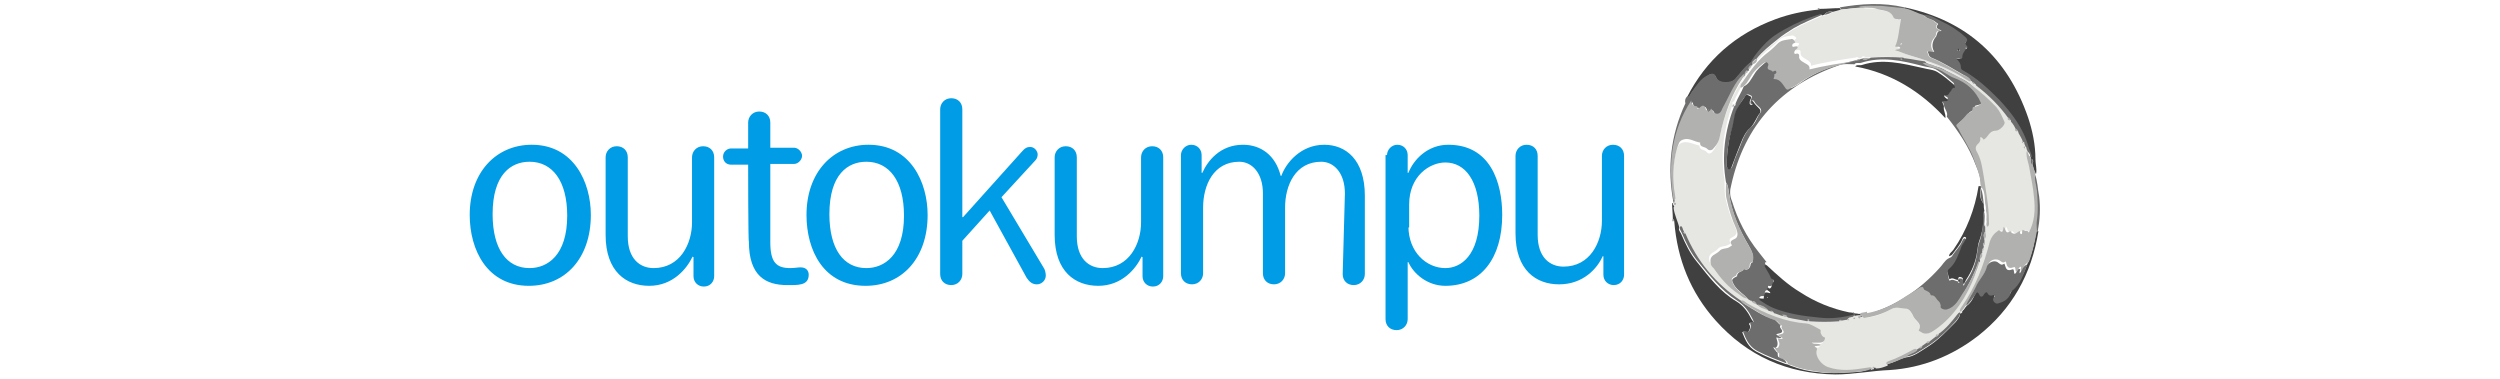 <svg xmlns="http://www.w3.org/2000/svg" xmlns:xlink="http://www.w3.org/1999/xlink" id="Layer_1" x="0px" y="0px" viewBox="0 0 338.5 51.3" style="enable-background:new 0 0 338.5 51.3;" xml:space="preserve"><style type="text/css">	.st0{fill:#009CE6;}	.st1{fill:#404041;}	.st2{fill:#6D6D6D;}	.st3{fill:#E6E6E3;}	.st4{fill:#B1B1AF;}</style><g>	<g>		<g>			<path id="path37" class="st0" d="M76.8,29.2c0-4.7-2-7.3-5.1-7.3c-2.5,0-5,1.7-5,7.1c0,4.7,1.9,7.3,5,7.3    C74.1,36.3,76.8,34.6,76.8,29.2 M63.6,29.1c0-5.8,3.6-9.5,8.4-9.5c5.7,0,8,5.1,8,9.5c0,5.9-3.5,9.6-8.4,9.6    C66,38.7,63.6,33.9,63.6,29.1"></path>			<path id="path39" class="st0" d="M93.8,34.7L93.8,34.7c-0.8,1.7-2.7,4-5.9,4c-3.1,0-5.9-1.9-5.9-6.9V21.3c0-0.8,0.6-1.5,1.5-1.5    s1.5,0.6,1.5,1.5V32c0,3.1,1.7,4.3,3.5,4.3c3.6,0,5.2-3.3,5.2-6.2v-8.8c0-0.8,0.6-1.5,1.5-1.5c0.9,0,1.5,0.6,1.5,1.5v16.1    c0,0.7-0.5,1.4-1.4,1.4c-0.8,0-1.4-0.6-1.4-1.4v-2.6H93.8z"></path>			<path id="path41" class="st0" d="M101.3,22.3H99c-0.7,0-1.1-0.5-1.1-1.1c0-0.6,0.5-1.1,1.1-1.1h2.3v-3.5c0-0.8,0.6-1.5,1.5-1.5    s1.5,0.6,1.5,1.5V20h3.2c0.6,0,1.1,0.6,1.1,1.1s-0.5,1.1-1.1,1.1h-3.2v10.6c0,2.7,0.8,3.5,2.7,3.5c0.6,0,1-0.1,1.4-0.1    c0.8,0,1.1,0.5,1.1,1c0,1.5-1.5,1.4-2.9,1.4c-2.9,0-5.2-1.2-5.2-5.9C101.3,32.8,101.3,22.3,101.3,22.3z"></path>			<path id="path43" class="st0" d="M122.4,29.2c0-4.7-2-7.3-5.1-7.3c-2.5,0-5,1.7-5,7.1c0,4.7,1.9,7.3,5,7.3    C119.7,36.3,122.4,34.6,122.4,29.2 M109.2,29.1c0-5.8,3.6-9.5,8.4-9.5c5.7,0,8,5.1,8,9.5c0,5.9-3.5,9.6-8.4,9.6    C111.5,38.7,109.2,33.9,109.2,29.1"></path>			<path id="path45" class="st0" d="M134,28.5l-3.7,4.1v4.5c0,0.8-0.6,1.5-1.5,1.5c-0.9,0-1.5-0.6-1.5-1.5V14.8    c0-0.8,0.6-1.5,1.5-1.5c0.9,0,1.5,0.6,1.5,1.5v14.6h0.1l7.9-8.8c0.5-0.6,0.8-0.7,1.2-0.7c0.6,0,1,0.6,1,1c0,0.3-0.1,0.6-0.3,0.8    l-4.6,5l5.8,9.7c0.1,0.2,0.2,0.6,0.2,0.9c0,0.7-0.6,1.2-1.2,1.2c-0.6,0-1-0.3-1.4-0.9L134,28.5z"></path>			<path id="path47" class="st0" d="M154.6,34.7L154.6,34.7c-0.8,1.7-2.7,4-5.9,4c-3.1,0-5.9-1.9-5.9-6.9V21.3    c0-0.8,0.6-1.5,1.5-1.5c0.9,0,1.5,0.6,1.5,1.5V32c0,3.1,1.7,4.3,3.5,4.3c3.6,0,5.2-3.3,5.2-6.2v-8.8c0-0.8,0.6-1.5,1.5-1.5    c0.9,0,1.5,0.6,1.5,1.5v16.1c0,0.7-0.5,1.4-1.4,1.4c-0.8,0-1.4-0.6-1.4-1.4v-2.6H154.6z"></path>			<path id="path49" class="st0" d="M182.1,26.2c0-2.8-1.5-4.3-3.2-4.3c-3.5,0-4.9,3.2-4.9,6.2v8.9c0,0.8-0.6,1.5-1.5,1.5    s-1.5-0.6-1.5-1.5V26.2c0-2.8-1.5-4.3-3.2-4.3c-3.5,0-4.9,3.2-4.9,6.2v8.9c0,0.8-0.6,1.5-1.5,1.5c-0.9,0-1.5-0.6-1.5-1.5V21    c0-0.7,0.6-1.4,1.4-1.4s1.4,0.6,1.4,1.4v2.4h0.1c0.7-1.6,2.4-3.8,5.5-3.8c2.4,0,4.4,1.4,5.1,4.2h0.1c0.6-1.7,2.6-4.2,5.8-4.2    c2.9,0,5.5,2,5.5,6.9v10.6c0,0.8-0.6,1.5-1.5,1.5c-0.9,0-1.5-0.6-1.5-1.5L182.1,26.2L182.1,26.2z"></path>			<path id="path51" class="st0" d="M190.7,30.6c0,3.6,2.5,5.7,5,5.7c2.1,0,4.6-1.7,4.6-7.1c0-4.7-1.9-7.2-4.6-7.2    c-2.1,0-4.9,1.8-4.9,5.7v3.1H190.7z M187.8,21c0-0.7,0.6-1.4,1.4-1.4s1.4,0.6,1.4,1.4v2.4h0.1c0.7-1.8,2.6-3.8,5.4-3.8    c5.7,0,7.3,5.1,7.3,9.5c0,5.9-2.9,9.6-7.7,9.6c-2.4,0-4.3-1.6-5-3.2h-0.1v7.7c0,0.8-0.6,1.5-1.5,1.5c-0.9,0-1.5-0.6-1.5-1.5V21    H187.8z"></path>			<path id="path53" class="st0" d="M217,34.7L217,34.7c-0.7,1.6-2.6,3.8-5.9,3.8c-3.1,0-5.9-1.9-5.9-6.9V21.1    c0-0.8,0.6-1.5,1.5-1.5s1.5,0.6,1.5,1.5v10.7c0,3.1,1.7,4.3,3.5,4.3c3.6,0,5.2-3.3,5.2-6.2v-8.8c0-0.8,0.6-1.5,1.5-1.5    c0.9,0,1.5,0.6,1.5,1.5v16.1c0,0.7-0.5,1.4-1.4,1.4c-0.8,0-1.4-0.6-1.4-1.4v-2.5H217z"></path>		</g>	</g>	<g>		<path class="st1" d="M226.5,29.6c0-0.7-0.1-1.4-0.1-2.1c0.1,0,0.2,0,0.2,0c0,0,0,0,0,0c0,0.2-0.1,0.3,0.1,0.4   c0.1,1,0.5,1.9,0.8,2.8c-0.4,0.3,0,0.7,0.1,0.9c0.6,1.4,1.2,2.7,2.2,3.9c1.6,2,3.1,4,5.3,5.3c1,0.6,1.6,1.5,2.1,2.5   c0,0,0.5,0.5-0.2,0.4c-0.2,0-0.2,0.3-0.1,0.3c0.2,0.4-0.1,0.7-0.2,1l0,0c-0.3,0.1-0.5-0.3-0.8,0c0.4,1,0.8,2,1.9,2.6   c1.3,0.7,2.6,1.2,4,1.7c0.2,0,0.4,0.1,0.6,0.2c1.3,0.5,2.6,0.8,3.9,0.9c1.4,0.2,2.9,0.1,4.3,0c0.9,0,1.8-0.1,2.6-0.5   c0.1,0,0.2,0,0.3-0.1c0.1,0,0.2,0,0.3-0.1c0.5-0.1,1.1-0.2,1.6-0.4c0.9-0.1,1.7-0.7,2.6-0.9c1.2-0.1,2.1-0.9,3.1-1.5   c1.4-0.9,2.5-2.1,3.7-3.3c0.3-0.4,0.6-0.7,0.6-1.2c0-0.1,0-0.1,0.1-0.2c0.4-0.1,0.5-0.5,0.8-0.8c0.6-0.4,0.9-1.1,1.2-1.7   c0.1-0.2,0.2-0.7,0.6-0.1c0.1,0.3,0.4,0.3,0.6,0c0.1-0.2,0.4-0.5,0.5-0.2c0.3,0.5,0.6,0.4,1,0.2c0,0.3-0.1,0.4-0.2,0.5   c-0.1,0.3,0.3,0.8,0.6,0.7c0.7-0.2,1.4-0.5,1.7-1.3c0.1-0.1,0.1-0.3,0.2-0.4c1.1-1,1.6-2.3,2.1-3.6c0.6-1.4,0.9-2.8,1.1-4.2   c0.1,0,0.2,0,0.3,0c-0.9,5.8-3.6,10.6-8.2,14.2c-3.5,2.7-7.5,4.3-11.9,4.6c-2.5,0.1-4.9,0.6-7.4,0.6c-6.5-0.1-11.9-2.5-16.2-7.3   c-3.4-3.8-5.2-8.3-5.6-13.4C226.7,29.8,226.6,29.7,226.5,29.6z"></path>		<path class="st1" d="M257.9,1c8.4,1.8,13.9,6.8,16.7,14.9c0.6,1.8,1,3.7,1,5.7c0,0.6,0.2,1.2,0.1,1.9c0,0-0.1,0-0.1,0   c-0.2-0.4-0.3-0.8-0.4-1.2c0-0.3,0.3-0.6-0.2-0.8c0-0.1,0-0.2-0.1-0.2c0.1-0.5-0.3-0.8-0.4-1.3c-0.7-2.6-2.3-4.7-4.1-6.6   c-1.4-1.5-2.9-2.8-4.7-3.8c-0.2-0.1-0.4-0.2-0.4-0.5c0-0.5-0.2-0.9-0.7-1.2c0.4-0.1,0.9,0.3,0.9-0.2c0-0.5,0.3-0.8,0.5-1.1l0,0   c0.1,0,0.5,0.1,0.2-0.3c-0.1-0.2-0.2-0.3-0.1-0.5c0.2-0.2,0.1-0.4-0.1-0.7c-0.9-0.9-2-1.5-3.2-2.1c-0.8-0.4-1.5-0.9-2.4-0.9   c-0.9-0.2-1.7-0.8-2.7-0.9C257.9,1.2,257.9,1.1,257.9,1z"></path>		<path class="st1" d="M246.4,1.2c0.9,0,1.8-0.1,2.7-0.1c0.1,0.1,0.1,0.2,0.2,0.3c-0.4,0.1-0.8,0.2-1.2,0.2c-0.4-0.1-0.8,0-1.1,0.4   c-0.1,0-0.2,0.1-0.3,0.1c0,0-0.1-0.1-0.1-0.1c-1.7,0.5-3.4,1.2-4.9,2.1c-0.8,0.5-1.7,1-2.4,1.7c-0.8,0.8-1.5,1.6-2.1,2.6   c-0.9,0.6-1.5,1.5-2.2,2.3c-0.6,0.7-2.3,0.7-2.6-0.1c-0.3-0.8-0.8-0.6-1.2-0.3c-0.9,0.5-1.5,1.4-2.1,2.2c-0.2,0.3-0.3,0.7-0.7,0.7   c2.6-5.1,6.6-8.6,12-10.6c1.9-0.7,3.8-1.1,5.8-1.3C246.2,1.3,246.3,1.3,246.4,1.2z"></path>		<path class="st2" d="M228.4,13.1c0.4,0,0.5-0.4,0.7-0.7c0.6-0.8,1.1-1.7,2.1-2.2c0.4-0.2,0.9-0.5,1.2,0.3c0.3,0.8,2.1,0.8,2.6,0.1   c0.7-0.8,1.3-1.7,2.2-2.3c0,0,0,0,0.1,0.1c0,0.1,0,0.2,0,0.3c0,0.1-0.1,0.1-0.1,0.2c-0.3,0.1-0.4,0.3-0.4,0.6c0,0,0,0.1-0.1,0.1   c-0.2,0.1-0.4,0.2-0.4,0.5c0,0,0,0.1,0,0.1c-0.3,0.1-0.4,0.3-0.5,0.5c-1,1.3-1.6,2.8-2.4,4.2c-0.2,0.3-0.3,0.7-0.7,0.7   c-0.5,0-0.6-0.4-0.8-0.7c-0.3,0.5-0.3,0.5-0.5,0.3c0,0,0.2-0.1,0-0.2c0,0.1,0,0.1,0,0.2c-0.1,0-0.2,0-0.2-0.1   c-0.2-0.7-0.4-0.9-1-0.2c-0.2,0.2-0.2-0.2-0.2-0.3c0,0,0,0,0-0.1c0,0,0,0,0,0.1c-0.6,0-0.8-0.4-0.8-0.8c-2.7,4.1-3.2,8.7-2.4,13.5   c0,0.1,0,0.2,0,0.2c-0.1,0-0.2,0-0.2,0c-0.9-4.7-0.4-9.2,1.6-13.5C228.1,13.6,228.2,13.3,228.4,13.1z"></path>		<path class="st2" d="M249.3,1.3c-0.1-0.1-0.1-0.2-0.2-0.3c2.9-0.5,5.8-0.7,8.8,0c0,0.1,0,0.2,0,0.3C256.9,1.2,256,1,255,1   c-1-0.1-2.1-0.2-3.1,0.1C251,1.1,250.2,1.2,249.3,1.3z"></path>		<path class="st2" d="M275.5,23.5C275.6,23.5,275.6,23.5,275.5,23.5c0.4,1,0.4,2.1,0.6,3.1c0.2,1.6,0.1,3.2-0.2,4.8   c-0.1,0-0.2,0-0.3,0c0-0.5-0.1-1,0-1.5c0.2-1.3,0.1-2.7,0-4C275.7,25.1,275.3,24.3,275.5,23.5z"></path>		<path class="st2" d="M226.5,29.6c0.1,0.1,0.2,0.3,0,0.4C226.4,29.8,226.5,29.7,226.5,29.6z"></path>		<path class="st2" d="M246.4,1.2c-0.1,0.1-0.2,0.2-0.3,0C246.2,1.1,246.3,1.1,246.4,1.2z"></path>		<path class="st3" d="M249.3,1.3c0.9-0.1,1.8-0.2,2.7-0.3c0.8,0.3,1.6,0,2.4,0.3c0.8,0.3,1.9,0.1,2.3,1.2c0.1,0.2,0.3,0.2,0.5,0.2   c0.2,0,0.4-0.1,0.5,0c-0.3,1.3-0.3,2.6-0.8,3.7c0.2,0.2,0.5-0.1,0.7,0.2c-0.2,0.2-0.5,0-0.7,0.3c0.7,0.2,1.3,0.5,2,0.7   c2.7,0.8,5.3,1.7,7.7,3.3c0.2,0.1,0.3,0.3,0.6,0.2c0,0,0.1,0,0.1,0.1c0,0.3,0.2,0.3,0.4,0.3c1.7,1.3,3.2,2.8,4.4,4.5   c0,0.2,0,0.4,0.3,0.4c0.3,0.3,0.5,0.7,0.7,1.1c0,0.2,0,0.4,0.3,0.4c0.2,0.4,0.5,0.8,0.6,1.2c-0.1,0.2,0,0.3,0.2,0.3   c0.1,0.1,0.1,0.3,0.2,0.4c-0.3,0.2-0.1,0.2,0.1,0.3c0.1,0.1,0.1,0.3,0.2,0.4c-0.2,0.8,0.3,1.6,0.4,2.4c0.1,1.3,0.5,2.6,0.6,3.8   c0.1,1.6,0.1,3.3-0.7,4.8c-0.1-0.4-0.6-0.1-0.8-0.4c-0.1,0.2,0.1,0.5-0.2,0.6c-0.3,0-0.1-0.5-0.3-0.4c-0.4,0.3-0.8,0.5-1.2,0   c-0.7,0.5-0.6-0.4-0.9-0.6c-0.1,0.3-0.1,0.9-0.6,0.5c0,0-0.1,0-0.1,0c-0.6,0.4-1,0.9-1.2,1.6c-0.7,3.1-1.9,6-3.7,8.6   c-0.2,0.2-0.4,0.4-0.3,0.8c0,0.1,0,0.1-0.1,0.2c-0.2,0-0.3,0.2-0.4,0.3c-0.8,0.9-1.6,1.9-2.5,2.6c-0.2,0-0.3,0.1-0.3,0.3   c-0.3,0.2-0.6,0.5-0.9,0.7c-0.2,0-0.4,0-0.4,0.3c-0.2,0.1-0.4,0.3-0.6,0.4c-0.2,0-0.4,0-0.4,0.3c-0.1,0.1-0.2,0.1-0.3,0.2   c-0.2-0.3-0.4-0.1-0.5,0c-1.1,0.6-2.2,1.2-3.4,1.6c-0.2,0.1-0.4,0.1-0.3,0.4c-0.5,0.2-1,0.4-1.6,0.4c-0.2-0.3-0.2-0.1-0.3,0.1   c-0.1,0-0.2,0-0.3,0.1c-0.2-0.3-0.5-0.2-0.8-0.1c-1.7,0.2-3.5,0.4-5.2-0.1c-0.9-0.3-1.8-1.5-1.5-2.3c0.2-0.4-0.2-0.3-0.3-0.5   c0.3-0.1,0.6,0.1,0.8-0.2c-0.4-0.3-0.8,0-1.2-0.3c0.4,0,0.7,0,1,0c0.5,0,0.7-0.2,0.8-0.7c0,0,0,0,0-0.1c0,0,0,0,0,0.1   c-0.4-0.1-0.5-0.4-0.6-0.7c0-0.1,0-0.3-0.1-0.4c-0.6-0.2-1.1-0.7-1.8-0.8c-2.9-0.2-5.5-1.3-8-2.7c-0.3-0.2-0.5-0.5-0.9-0.4   c-3.4-2.3-5.9-5.3-7.6-9c0.1-0.2,0-0.3-0.2-0.3c-0.2-0.2-0.1-0.5-0.4-0.7c-0.2-0.9-0.7-1.8-0.8-2.8c0.2-0.2,0.2-0.3-0.1-0.4   c0,0,0,0,0,0c0-0.1,0-0.2,0-0.2c0.4-0.2,0.2-0.5,0.2-0.7c-0.4-2.2-0.3-4.3,0.3-6.4c0.1-0.4,0.2-0.9,0.8-1.1   c0.9-0.2,1.6,0.3,2.3,0.4c0,0.7,0.7,0.5,1,0.9c0.2,0.3,0.6,0.2,0.8-0.1c0.4-0.5,0.7-1.1,0.9-1.8c0.6-2.8,1.5-5.4,3.1-7.8   c0.1-0.2,0.2-0.3,0.2-0.5c0,0,0-0.1,0-0.1c0.3,0,0.4-0.2,0.4-0.5c0,0,0-0.1,0.1-0.1c0.3,0,0.4-0.3,0.4-0.6c0-0.1,0.1-0.1,0.1-0.2   c0.4-0.1,0.6-0.3,0.6-0.7c0.8-1,1.8-1.8,2.8-2.6c0.7-0.6,1.5-1.1,2.3-1.6c1.2-0.7,2.5-1.2,3.8-1.8c0.1,0,0.2-0.1,0.3-0.1   c0.4,0,0.8-0.1,1.1-0.4C248.5,1.5,248.9,1.4,249.3,1.3z M251.9,42.9c0.1,0,0.2,0,0.3-0.1c0.1,0.3,0.3,0.2,0.5,0.2   c1.3-0.1,2.4-0.6,3.5-1.2c0.7-0.3,1.3,0,1.9,0c0.4,0,0.8,0.7,1,1.1c0.2,0.6,1.2,0.9,0.7,1.8c-0.1,0.1,0.2,0.1,0.2,0.2   c0.8,0.5,1.5,0.1,2.1-0.3c2.5-1.9,4.2-4.4,5.3-7.3c0.3-0.6,0.6-1.2,0.6-2c0-0.1,0-0.2,0.1-0.2c0.2-0.3,0.4-0.5,0.2-0.9   c0-0.1,0-0.2,0.1-0.3c0.1-0.1,0.2-0.2,0.1-0.4c0-0.1,0-0.3,0.1-0.4c0.2-0.1,0.2-0.3,0.1-0.4c0-0.1,0-0.3,0-0.4   c0.3-0.3,0.2-0.7,0.1-1.1c0-0.2,0-0.4,0-0.7c0.2-0.2,0.2-0.4,0.2-0.7c0-2.1-0.3-4.1-0.7-6.1c-0.2-1-0.3-2.1-0.8-3.1   c-0.2-0.5-0.4-1,0.1-1.4c0.2-0.2,0.3-0.5,0.2-0.8c0.3,0,0.4,0.3,0.5,0.3c0.7-0.3,0.7-1.2,1.6-1.2c0.5,0,1.3-0.8,1.2-1.2   c-0.3-0.7-0.5-1.4-1.1-2c-2-2.2-4.4-4-7.2-5.1c-0.9-0.4-1.8-0.9-2.8-0.9c-0.9-0.1-1.7-0.3-2.6-0.4c-0.1-0.2-0.2-0.3-0.3-0.1   c-1.5-0.2-2.9-0.1-4.4,0c-0.3-0.2-0.5-0.3-0.7,0.1c-0.1,0-0.2,0-0.3,0c-0.1-0.2-0.3-0.2-0.5-0.1c-2,0.3-4.1,0.6-6,1.1   c0.1-0.5-0.4-0.7-0.7-0.9c-0.3-0.2-0.6-0.3-0.7-0.7c0-0.2,0.1-0.7-0.5-0.5c-0.2,0.1-0.1-0.2-0.1-0.4c0.1-0.2,0.4-0.2,0.4-0.5   c-0.1-0.1-0.3-0.1-0.4-0.1c-0.1,0-0.2,0.1-0.3,0c-0.1-0.1,0-0.3,0.1-0.4c0.1-0.1,0.3-0.2,0.2-0.3c-0.1-0.1-0.3-0.3-0.5-0.3   c-0.6,0.1-1.2,0.1-1.7,0.5c-0.4,0.4-0.8,0.8-1.3,1.2c-1.6,1.2-2.7,2.7-3.7,4.3c-0.1,0.2-0.3,0.4-0.1,0.6c-0.3,0.8-0.8,1.5-1.1,2.3   c-0.2,0.1-0.3,0.2-0.2,0.4c-1.2,3.3-1.7,6.7-1.1,10.3c0,0.8,0,1.6,0.1,2.3c0.3,1.4,0.7,2.7,1.3,4c0.2,0.4,0.4,0.8,0,1.2   c-0.3,0.3-1,0.3-0.6,1c0.1,0.1-0.2,0.2-0.4,0.3c-0.4,0.2-1,0.1-1.3,0.5c-0.4,0.5-1.3,0.5-1.2,1.5c0.1,0.4,0.3,0.6,0.4,0.8   c0.9,1.4,2,2.6,3.4,3.5c0.4,0.2,0.7,0.6,1.2,0.6c0.1,0.1,0.2,0.1,0.3,0.2c0.1,0,0.1,0.1,0.2,0.1c0,0,0.1,0,0.1,0.1   c0.1,0.3,0.3,0.3,0.6,0.4c0,0,0.1,0,0.1,0c0.4,0.5,0.9,0.7,1.5,0.8c0.1,0,0.2,0.1,0.4,0.1c0.1,0.2,0.2,0.2,0.3,0.2   c0.4,0.1,0.8,0.3,1.2,0.4c0.2,0.2,0.4,0.4,0.7,0.2c0.9,0.2,1.8,0.3,2.6,0.5c0.1,0.1,0.2,0.2,0.3,0c1.3,0.1,2.6,0.1,4,0   c0.1,0.2,0.2,0.1,0.3-0.1c0.3,0,0.5-0.1,0.8-0.1c0.2,0.2,0.2,0.1,0.3-0.1c0.2,0,0.4-0.1,0.5-0.1c0.2,0.2,0.2,0.1,0.3-0.1   c0.1,0,0.3,0,0.4-0.1C251.8,43.2,251.9,43.1,251.9,42.9z"></path>		<path class="st4" d="M235.7,40.7c0.4-0.1,0.6,0.2,0.9,0.4c2.5,1.4,5.1,2.5,8,2.7c0.7,0.1,1.2,0.5,1.8,0.8c0.2,0.1,0.1,0.2,0.1,0.4   c0.1,0.3,0.2,0.6,0.6,0.7l0,0c0,0.5-0.3,0.7-0.8,0.7c-0.3,0-0.6,0-1,0c0.4,0.3,0.8,0,1.2,0.3c-0.3,0.2-0.6,0.1-0.8,0.2   c0.1,0.2,0.4,0.1,0.3,0.5c-0.3,0.8,0.6,2,1.5,2.3c1.7,0.6,3.4,0.4,5.2,0.1c0.3,0,0.6-0.2,0.8,0.1c-0.8,0.4-1.7,0.4-2.6,0.5   c-1.4,0.1-2.9,0.2-4.3,0c-1.3-0.2-2.7-0.4-3.9-0.9c-0.2-0.1-0.4-0.1-0.6-0.2c-0.1-0.4-0.4-0.6-0.8-0.7c-0.5-0.1-0.4-0.2-0.4-0.7   c0-0.1-0.1-0.1-0.2-0.2c-0.1-0.2-0.3-0.3-0.4-0.6c0.2,0,0.4,0.1,0.5-0.1c0.3-0.5,0-0.8-0.1-1.2c0.2,0,0.4,0.2,0.7,0   c-0.2-0.1-0.4-0.3-0.7-0.4c0.3-0.2,0.7-0.1,0.8-0.4c0.1-0.3-0.5-0.5-0.2-0.9c-0.4-0.1-0.5-0.6-0.9-0.7c-1.5-0.5-2.7-1.4-4.1-2.2   C235.9,41,235.8,40.9,235.7,40.7z"></path>		<path class="st4" d="M265.4,42.2c-0.1-0.3,0.1-0.5,0.3-0.8c1.8-2.6,2.9-5.5,3.7-8.6c0.2-0.7,0.6-1.2,1.2-1.6c0,0,0.1-0.1,0.1,0   c0.6,0.5,0.5-0.2,0.6-0.5c0.3,0.3,0.2,1.1,0.9,0.6c0.4,0.6,0.8,0.3,1.2,0c0.2-0.1,0,0.4,0.3,0.4c0.2-0.1,0-0.4,0.2-0.6   c0.2,0.3,0.7,0,0.8,0.4c0.8-1.5,0.9-3.1,0.7-4.8c-0.1-1.3-0.4-2.6-0.6-3.8c-0.1-0.8-0.5-1.6-0.4-2.4c0.3,0.2,0.2,0.6,0.5,0.7   c0,0.1,0,0.2,0.1,0.2c0,0.3-0.1,0.6,0.2,0.8c0.1,0.4,0.2,0.8,0.4,1.2c-0.2,0.8,0.1,1.6,0.2,2.4c0.1,1.3,0.2,2.7,0,4   c-0.1,0.5,0,1,0,1.5c-0.3,1.4-0.6,2.9-1.1,4.2c-0.6,0.2-0.7,0.8-1,1.2c-0.3-0.2,0.1-0.4-0.1-0.6c-0.3,0.1-0.3,0.5-0.6,0.7   c-0.2-0.2,0-0.8-0.4-0.6c-0.8,0.3-0.9-0.3-1-0.8c-0.4,0.2-0.4,0.2-0.8-0.1c-0.4-0.3-1.1-0.2-1.4,0.2c-0.1,0.1-0.1,0.2-0.2,0.4   c-0.3,1-1.1,1.8-1.5,2.7c-0.4,0.9-1.1,1.6-1.3,2.5C265.9,41.7,265.8,42,265.4,42.2z"></path>		<path class="st2" d="M235.7,40.7c0.1,0.2,0.3,0.3,0.4,0.4c1.3,0.8,2.6,1.7,4.1,2.2c0.4,0.1,0.6,0.6,0.9,0.7   c-0.3,0.4,0.3,0.6,0.2,0.9c-0.1,0.3-0.6,0.2-0.8,0.4c0.2,0.1,0.4,0.3,0.7,0.4c-0.2,0.2-0.4,0-0.7,0c0.1,0.4,0.3,0.8,0.1,1.2   c-0.2,0.3-0.3,0.2-0.5,0.1c0.1,0.3,0.3,0.4,0.4,0.6c0.1,0.1,0.2,0.1,0.2,0.2c0,0.5,0,0.5,0.4,0.7c0.4,0.1,0.7,0.3,0.8,0.7   c-1.3-0.5-2.7-1-4-1.7c-1.1-0.6-1.5-1.6-1.9-2.6c0.3-0.2,0.5,0.1,0.8,0c0,0,0,0,0.1,0c0,0,0,0-0.1,0c0.1-0.3,0.4-0.6,0.2-1   c0,0-0.1-0.4,0.1-0.3c0.6,0.1,0.2-0.3,0.2-0.4c-0.5-1-1.1-1.9-2.1-2.5c-2.2-1.4-3.7-3.4-5.3-5.3c-1-1.2-1.6-2.5-2.2-3.9   c-0.1-0.3-0.5-0.6-0.1-0.9c0.3,0.2,0.2,0.5,0.4,0.7c0,0.2,0,0.3,0.2,0.3C229.8,35.4,232.3,38.4,235.7,40.7z"></path>		<path class="st2" d="M266.2,41.4c0.3-0.9,0.9-1.7,1.3-2.5c0.4-1,1.2-1.7,1.5-2.7c0-0.1,0.1-0.3,0.2-0.4c0.3-0.4,1-0.6,1.4-0.2   c0.4,0.3,0.4,0.3,0.8,0.1c0.2,0.5,0.2,1.1,1,0.8c0.4-0.2,0.2,0.4,0.4,0.6c0.3-0.2,0.3-0.6,0.6-0.7c0.3,0.1-0.1,0.4,0.1,0.6   c0.3-0.4,0.4-1,1-1.2c-0.5,1.3-0.9,2.7-2.1,3.6c-0.1,0.1-0.2,0.2-0.2,0.4c-0.3,0.8-1,1.1-1.7,1.3c-0.3,0.1-0.8-0.4-0.6-0.7   c0-0.1,0.2-0.2,0.2-0.5c-0.4,0.1-0.7,0.3-1-0.2c-0.1-0.3-0.4,0-0.5,0.2c-0.2,0.4-0.5,0.3-0.6,0c-0.3-0.6-0.4-0.2-0.6,0.1   C267.1,40.3,266.8,41,266.2,41.4z"></path>		<path class="st2" d="M261.3,46.2c0.3-0.2,0.6-0.5,0.9-0.7c0.2,0,0.3-0.1,0.3-0.3c1-0.7,1.8-1.7,2.5-2.6c0.1-0.1,0.2-0.3,0.4-0.3   c0,0.5-0.3,0.8-0.6,1.2c-1.1,1.2-2.3,2.4-3.7,3.3c-1,0.6-1.9,1.4-3.1,1.5c0.4-0.5,1.2-0.5,1.6-1c0.1-0.1,0.2-0.1,0.3-0.2   c0.2,0,0.3-0.1,0.4-0.3c0.2-0.1,0.4-0.3,0.6-0.4C261,46.5,261.2,46.4,261.3,46.2z"></path>		<path class="st4" d="M259.6,47.4c-0.4,0.5-1.2,0.5-1.6,1c-0.9,0.3-1.7,0.8-2.6,0.9c0-0.3,0.1-0.3,0.3-0.4c1.2-0.4,2.3-1,3.4-1.6   C259.2,47.3,259.4,47.1,259.6,47.4z"></path>		<path class="st4" d="M226.7,27.4c0.3,0.1,0.3,0.2,0.1,0.4C226.6,27.7,226.6,27.6,226.7,27.4z"></path>		<path class="st4" d="M253.5,49.9c0.1-0.2,0.1-0.4,0.3-0.1C253.7,49.9,253.6,49.9,253.5,49.9z"></path>		<path class="st4" d="M266.9,11c-0.2,0.1-0.4-0.1-0.6-0.2c-2.4-1.6-5-2.5-7.7-3.3c-0.7-0.2-1.3-0.5-2-0.7c0.2-0.2,0.5,0,0.7-0.3   c-0.1-0.3-0.5-0.1-0.7-0.2c0.5-1.1,0.5-2.3,0.8-3.7c0,0-0.3,0.1-0.5,0c-0.2,0-0.4-0.1-0.5-0.2c-0.4-1.1-1.5-0.9-2.3-1.2   c-0.8-0.3-1.6,0-2.4-0.3c1-0.2,2.1-0.1,3.1-0.1c1,0.1,1.9,0.2,2.9,0.3c1,0.1,1.8,0.7,2.7,0.9c0.4,0.6,1.2,0.5,1.6,1   c0.1,0.1,0.4,0.2,0.3,0.3c-0.5,0.6,0.2,0.6,0.5,0.9c-0.6,0-0.6,0-0.7,0.6c0,0.1-0.1,0.1-0.1,0.2c-0.6,0.6-0.7,1.4-0.2,2   c-0.3,0.1-0.6-0.2-0.9,0c0.2,0.2,0.1,0.6,0.5,0.8c1.5,0.6,2.9,1.5,4.3,2.3C266.2,10.3,266.7,10.5,266.9,11z M257.5,5.9   c0,0-0.1-0.1-0.1,0c0,0,0,0.1-0.1,0.1c0,0,0.1,0.1,0.1,0C257.5,6,257.5,6,257.5,5.9z"></path>		<path class="st2" d="M266.9,11c-0.2-0.5-0.7-0.7-1.1-0.9c-1.4-0.8-2.8-1.7-4.3-2.3c-0.4-0.2-0.3-0.5-0.5-0.8   c0.3-0.2,0.6,0.1,0.9,0c-0.4-0.6-0.3-1.4,0.2-2c0,0,0.1-0.1,0.1-0.2c0.2-0.6,0.2-0.6,0.7-0.6c-0.3-0.3-1-0.3-0.5-0.9   c0.1-0.1-0.2-0.2-0.3-0.3c-0.5-0.5-1.3-0.4-1.6-1c0.9,0,1.6,0.5,2.4,0.9c1.1,0.5,2.2,1.2,3.2,2.1c0.2,0.2,0.4,0.4,0.1,0.7   c-0.2,0.2-0.1,0.3,0.1,0.5c0.3,0.4-0.1,0.2-0.2,0.3c0,0,0,0,0,0c0,0,0,0,0,0c0,0,0,0,0.1,0.1c-0.2,0.4-0.5,0.6-0.5,1.1   c0,0.5-0.5,0.1-0.9,0.2c0.4,0.3,0.7,0.7,0.7,1.2c0,0.3,0.2,0.4,0.4,0.5c1.8,1,3.3,2.4,4.7,3.8c1.8,1.9,3.4,4,4.1,6.6   c0.1,0.4,0.4,0.8,0.4,1.3c-0.3-0.1-0.2-0.6-0.5-0.7c-0.1-0.1-0.1-0.3-0.2-0.4c0-0.1,0-0.2-0.1-0.3c-0.1-0.1-0.1-0.3-0.2-0.4   c0-0.2,0-0.3-0.2-0.3c-0.1-0.4-0.4-0.8-0.6-1.2c0-0.2-0.1-0.3-0.3-0.4c-0.2-0.4-0.4-0.8-0.7-1.1c0-0.2-0.1-0.3-0.3-0.4   c-1.2-1.7-2.7-3.2-4.4-4.5c-0.1-0.2-0.2-0.3-0.4-0.3C267,11,267,11,266.9,11z M265.1,6.5c0,0.1-0.1,0.2-0.1,0.2   c0,0.1,0.1,0.2,0.2,0.2c0.1,0,0.2-0.1,0.1-0.2C265.2,6.7,265.2,6.6,265.1,6.5z"></path>		<path class="st2" d="M275.2,22.3c-0.3-0.2-0.2-0.5-0.2-0.8C275.4,21.6,275.2,22,275.2,22.3z"></path>		<path class="st2" d="M246.7,2c-1.3,0.6-2.6,1.1-3.8,1.8c-0.8,0.5-1.6,1-2.3,1.6c-1,0.8-2,1.6-2.8,2.6c-0.3,0-0.3,0.3-0.6,0.4   c0,0,0,0-0.1-0.1c0.6-1,1.3-1.8,2.1-2.6c0.7-0.7,1.5-1.2,2.4-1.7c1.6-0.9,3.2-1.6,4.9-2.1C246.6,1.9,246.7,2,246.7,2z"></path>		<path class="st2" d="M248.1,1.6c-0.3,0.2-0.7,0.4-1.1,0.4C247.3,1.6,247.6,1.5,248.1,1.6z"></path>		<path class="st4" d="M236.2,10c0.1,0.2-0.1,0.4-0.2,0.5c-1.6,2.4-2.5,5-3.1,7.8c-0.1,0.7-0.4,1.3-0.9,1.8   c-0.2,0.3-0.6,0.3-0.8,0.1c-0.3-0.4-1.1-0.2-1-0.9c-0.8-0.1-1.5-0.7-2.3-0.4c-0.6,0.2-0.6,0.6-0.8,1.1c-0.6,2.1-0.7,4.2-0.3,6.4   c0,0.3,0.2,0.6-0.2,0.7c-0.8-4.8-0.3-9.4,2.4-13.5c0,0.4,0.2,0.8,0.8,0.8l0,0c0,0.1,0,0.5,0.2,0.3c0.6-0.6,0.8-0.5,1,0.2   c0,0,0.1,0,0.2,0.1l0,0c0.2,0.2,0.2,0.2,0.5-0.3c0.2,0.3,0.3,0.7,0.8,0.7c0.4,0,0.6-0.4,0.7-0.7c0.8-1.4,1.4-3,2.4-4.2   C235.8,10.4,235.9,10.1,236.2,10z"></path>		<path class="st4" d="M237.3,8.4c0.2-0.1,0.3-0.4,0.6-0.4c0,0.4-0.2,0.6-0.6,0.7C237.3,8.6,237.3,8.5,237.3,8.4z"></path>		<path class="st4" d="M237.1,8.8c0,0.3-0.1,0.5-0.4,0.6C236.7,9.1,236.9,8.9,237.1,8.8z"></path>		<path class="st4" d="M236.6,9.5c0.1,0.3-0.1,0.4-0.4,0.5C236.3,9.7,236.4,9.5,236.6,9.5z"></path>		<path class="st4" d="M231.3,15c0-0.1,0-0.1,0-0.2C231.5,14.9,231.3,15,231.3,15C231.3,15,231.3,15,231.3,15z"></path>		<path class="st4" d="M229.9,14.5C229.9,14.4,229.9,14.4,229.9,14.5C229.9,14.4,229.9,14.4,229.9,14.5   C229.9,14.4,229.9,14.5,229.9,14.5z"></path>		<path class="st2" d="M250.1,43.3c-0.3,0-0.5,0.1-0.8,0.1c-0.1-0.1-0.2-0.1-0.3,0.1c-1.3,0.1-2.6,0.1-4,0c-0.1-0.1-0.2-0.1-0.3,0   c-0.9-0.2-1.8-0.3-2.6-0.5c-0.2-0.2-0.5-0.3-0.7-0.2c-0.4-0.1-0.8-0.3-1.2-0.4c-0.1-0.2-0.2-0.3-0.3-0.2c-0.1,0-0.2-0.1-0.4-0.1   c-0.4-0.4-0.9-0.7-1.5-0.8c0,0-0.1,0-0.1,0c-0.1-0.3-0.3-0.4-0.6-0.4c0,0-0.1,0-0.1-0.1c0-0.1-0.1-0.1-0.2-0.1   c-0.1-0.1-0.2-0.1-0.3-0.2c-0.6-0.7-1.4-1.1-1.9-1.9c-0.4-0.7-0.4-0.8,0.4-1.2c0,0,0,0,0.1,0c0,0,0,0-0.1,0c0-0.3,0.1-0.4,0.4-0.6   c0.2-0.1,0.4-0.1,0.5-0.4l0,0c0.4,0.2,0.7,0.1,0.9-0.4c0-0.2,0.1-0.5,0.4-0.5c0,0,0,0,0,0c0,0,0,0-0.1,0c0.2-0.8-0.1-1.5-0.5-2.2   c-1.3-2.2-2.4-4.6-2.7-7.2c-0.1-0.5-0.1-1-0.4-1.4c-0.6-3.5-0.2-6.9,1.1-10.3c0.2-0.1,0.2-0.2,0.2-0.4c0.3-0.8,0.8-1.5,1.1-2.3   c0.7-0.3,1-1,1.4-1.6c0.4-0.7,1-1.2,1.6-1.7c0.2-0.1,0.4-0.2,0.6-0.1c0.1,0.1,0.2,0.3,0.1,0.4c-0.3,0.7,0.5,0.5,0.6,0.8   c0.2-0.1,0.3-0.3,0.5,0c0.1,0.2-0.1,0.4-0.3,0.4c0.2,0.2-0.2,0.6,0,0.6c0.9,0,1.1,0.7,1.6,1.3c0.1,0.1,0.2,0.2,0.4,0.1   c0.4-0.2,0.8-0.4,1.2-0.7c1.5-1.1,3.2-1.9,5-2.4c1.1-0.3,2.3-0.6,3.5-0.9c0.1,0,0.2,0,0.3,0c0.2,0,0.5,0.1,0.7-0.1   c1.5-0.1,2.9-0.1,4.4,0c0.1,0.1,0.2,0.1,0.3,0.1c0.9,0.1,1.7,0.3,2.6,0.4c0.5,0.5,1.2,0.6,1.9,0.8c0.9,0.3,1.6,0.9,2.5,1.3   c1.6,0.6,2.8,1.7,3.5,3.3c0.1,0.2-0.1,0.2-0.2,0.3c-0.3,0.3-0.9,0.2-0.9,0.4c0,0.6-0.6,0.6-0.8,0.9c-0.4,0.5-0.8,0.9-1.3,1.3   c-0.3,0.2,0.1,0.5,0.2,0.7c0.6,1.3,1.5,2.5,2,3.9c0.5,1.2,1,2.4,1,3.8c-0.1,0-0.2,0-0.3,0c0-1-0.3-1.8-0.7-2.7   c-0.9-2.4-2.3-4.5-3.9-6.5c0.2-0.6-0.3-1-0.4-1.6c0-0.3-0.6-0.8,0.3-0.7c0.1,0,0.2-0.1,0.2-0.1c0.1-0.2-0.1-0.3-0.2-0.3   c-0.2-0.1-0.4-0.5-0.1-0.4c0.5,0.1,0.5-0.4,0.7-0.5c0.2-0.1,0.2-0.6,0.6-0.5c0,0,0,0,0,0c0,0,0,0,0,0c0,0,0,0-0.1-0.1   c0-0.1,0-0.3-0.1-0.4c-0.7-0.6-1.4-1.2-2.2-1.7c-0.6-0.4-1.4-0.4-2.1-0.6c-2.7-0.7-5.4-1.3-8.2-0.4c-0.3,0.1-0.7-0.1-0.9,0.2   c-0.7,0-1.4-0.1-2,0.1c-7.9,2.7-12.9,8.1-14.7,16.3c-0.2,0.7-0.2,1.4,0.1,2.1c0.8,2.6,2,4.9,3.6,6.9c0.4,0.5,0.7,0.9,1.1,1.4   c-0.1,0-0.3,0-0.2,0.2c0.3,0.6,0.7,1.1,0.9,1.7c0,0.2,0.6,0.2,0.3,0.5c-0.2,0.3,0,1-0.8,0.8c-0.1,0.4,0.4,0.4,0.4,0.7   c-0.8-0.2-0.8-0.2-0.9,0.7l0,0c-0.2,0-0.5-0.1-0.7,0.2c0.7,0.4,1.3,0.8,1.9,1.1c2,0.8,4.1,1,6.2,1.3c1.6,0.2,3.1,0,4.7-0.4l0,0   l0,0c0.1,0.2,0.4,0.1,0.6,0.2c0,0.1,0,0.2,0,0.2c-0.1,0-0.3,0-0.4,0.1c-0.1-0.1-0.2-0.1-0.3,0.1c-0.2,0-0.4,0.1-0.5,0.1   C250.3,43.1,250.2,43.1,250.1,43.3z M233.8,22.4c0,0.1,0,0.4,0.3,0.4c0.3,0.1,0.4-0.1,0.5-0.4c0.3-1,0.8-2,1.2-3.1   c0.3-0.8,0.7-1.6,1.3-2.1c0.7-0.6,0.8-1.4,1.3-2c0.1-0.1,0.1-0.4-0.1-0.6c-0.3-0.3-0.6-0.5-0.8-0.9c0-0.1-0.2-0.1-0.2-0.1   c-0.1,0-0.1,0.1,0,0.2c0.1,0.1,0.2,0.2,0,0.3c-0.2,0.1-0.3-0.1-0.3-0.2c0-0.2,0.1-0.4,0.1-0.5c0.1-0.2,0.2-0.4-0.1-0.5   c-0.2-0.1-0.4-0.2-0.6,0c-0.4,0.5-0.7,1-1,1.5c-0.5,0.8-0.5,1.7-0.7,2.5C234.1,18.7,233.8,20.4,233.8,22.4z"></path>		<path class="st4" d="M251.9,8.1c-1.2,0.3-2.3,0.5-3.5,0.9c-1.8,0.5-3.5,1.3-5,2.4c-0.4,0.3-0.8,0.4-1.2,0.7   c-0.2,0.1-0.3,0-0.4-0.1c-0.4-0.5-0.7-1.3-1.6-1.3c-0.2,0,0.2-0.4,0-0.6c0.2-0.1,0.4-0.2,0.3-0.4c-0.1-0.3-0.3,0-0.5,0   c-0.1-0.3-0.9-0.1-0.6-0.8c0.1-0.2,0-0.3-0.1-0.4c-0.2-0.2-0.4,0-0.6,0.1c-0.6,0.5-1.2,1-1.6,1.7c-0.4,0.6-0.7,1.3-1.4,1.6   c-0.1-0.2,0-0.4,0.1-0.6c1.1-1.6,2.2-3.2,3.7-4.3c0.5-0.4,0.9-0.8,1.3-1.2c0.5-0.4,1.1-0.4,1.7-0.5c0.2-0.1,0.4,0.1,0.5,0.3   c0.2,0.2-0.1,0.2-0.2,0.3c-0.1,0.1-0.2,0.2-0.1,0.4c0.1,0.1,0.2,0,0.3,0c0.1,0,0.3-0.1,0.4,0.1c0,0.2-0.3,0.3-0.4,0.5   c-0.1,0.2-0.1,0.4,0.1,0.4c0.6-0.2,0.5,0.3,0.5,0.5c0.1,0.4,0.4,0.5,0.7,0.7c0.3,0.2,0.8,0.3,0.7,0.9c2-0.5,4-0.8,6-1.1   C251.6,8,251.8,7.9,251.9,8.1z"></path>		<path class="st4" d="M268.2,25.2c0-1.3-0.6-2.6-1-3.8c-0.5-1.4-1.4-2.6-2-3.9c-0.1-0.2-0.5-0.5-0.2-0.7c0.5-0.4,0.9-0.8,1.3-1.3   c0.2-0.3,0.8-0.2,0.8-0.9c0-0.2,0.6-0.1,0.9-0.4c0.1-0.1,0.3-0.1,0.2-0.3c-0.7-1.6-1.9-2.7-3.5-3.3c-0.9-0.3-1.6-1-2.5-1.3   c-0.6-0.2-1.4-0.3-1.9-0.8c1,0,1.9,0.5,2.8,0.9c2.8,1.1,5.1,2.9,7.2,5.1c0.5,0.6,0.8,1.3,1.1,2c0.2,0.3-0.6,1.2-1.2,1.2   c-0.9,0-1,0.9-1.6,1.2c-0.1,0-0.1-0.3-0.5-0.3c0.1,0.3,0,0.6-0.2,0.8c-0.6,0.5-0.4,0.9-0.1,1.4c0.5,1,0.6,2,0.8,3.1   c0.3,2,0.7,4.1,0.7,6.1c0,0.2,0.1,0.5-0.2,0.7c-0.2-0.2-0.1-0.5-0.1-0.7c-0.1-0.5,0.1-0.9-0.1-1.4c0-0.3,0-0.6-0.1-1   c-0.1-0.7,0-1.5-0.4-2.1C268.2,25.4,268.2,25.3,268.2,25.2z"></path>		<path class="st2" d="M268.6,28.6c0.2,0.4,0.1,0.9,0.1,1.4c0,0.2-0.1,0.5,0.1,0.7c0,0.2,0,0.4,0,0.7c-0.3,0.3-0.2,0.7-0.1,1.1   c0,0.1,0,0.3,0,0.4c-0.2,0.1-0.2,0.3-0.1,0.4c0,0.1,0,0.3-0.1,0.4c-0.1,0.1-0.2,0.2-0.1,0.4c0,0.1,0,0.2-0.1,0.3   c-0.2,0.3-0.3,0.6-0.2,0.9c0,0.1,0,0.2-0.1,0.2c-0.1,0.1-0.1,0.2-0.2,0.3c-0.6,1.5-1.3,2.9-2.1,4.2c-0.6,0.8-1,1.8-2.1,2.1   c-0.3,0.1-1-0.2-0.9-0.5c0.1-0.5-0.2-0.6-0.4-0.8c-0.2-0.3-0.4-0.7-0.9-0.6c0-0.6-0.5-0.6-0.9-0.8l0,0c-0.1-0.5-0.3-0.2-0.6-0.1   c-0.9,0.6-1.8,1.1-2.7,1.7c-1.4,0.9-2.9,1.5-4.5,1.8l0,0c0-0.1,0-0.2,0-0.2c3.9-1.1,7.2-3.3,9.9-6.3c0.4-0.4,0.7-1,1.2-1.3   c0.2-0.1,0.3-0.1,0.5-0.3c0.4-0.7,1.1-1.3,1.4-2.1c0.1-0.2,0.2-0.4,0.4-0.3c0.2,0.1,0.1,0.3,0,0.4c-0.2,0.4-0.4,0.7-0.6,1.1   c-0.4,1.1-0.7,2.2-1.7,2.9c-0.2,0.2,0.1,1.4,0.2,1.3c0.4-0.3,0.8,0.1,1.1,0.1c0,0.1,0,0.2,0.2,0.2c0,0,0,0,0,0   c0-0.2-0.1-0.1-0.2-0.2c0-0.2,0-0.4,0.3-0.4c0.7,0,0.2,0.6,0.5,1c0.1-0.2,0.1-0.4,0.3-0.6c0.8-1.1,1.3-2.4,1.5-3.8   c0.1-0.5,0.1-1,0.3-1.5c0.4-1.1,0.5-2.3,0.5-3.5C268.5,28.9,268.4,28.7,268.6,28.6z"></path>		<path class="st4" d="M260.5,39.2c0.3,0.2,0.9,0.3,0.9,0.8c0.5-0.1,0.7,0.3,0.9,0.6c0.2,0.2,0.5,0.4,0.4,0.8   c-0.1,0.3,0.5,0.6,0.9,0.5c1.1-0.3,1.6-1.3,2.1-2.1c0.9-1.3,1.6-2.7,2.1-4.2c0-0.1,0.1-0.2,0.2-0.3c0,0.7-0.4,1.3-0.6,2   c-1.1,2.9-2.8,5.5-5.3,7.3c-0.6,0.4-1.3,0.9-2.1,0.3c-0.1-0.1-0.3-0.1-0.2-0.2c0.5-0.9-0.4-1.2-0.7-1.8c-0.2-0.5-0.6-1.1-1-1.1   c-0.6,0-1.3-0.3-1.9,0c-1.1,0.6-2.2,1-3.5,1.2c-0.2,0-0.4,0.2-0.5-0.2c-0.1-0.1-0.2-0.1-0.3-0.2l0,0c0-0.1,0-0.1,0-0.2   c0.3-0.1,0.6-0.1,0.9-0.2c0,0.1,0,0.2,0,0.2c0,0,0,0,0,0l0,0c1.6-0.3,3.1-0.9,4.5-1.8c0.9-0.6,1.8-1.1,2.7-1.7   C260.2,38.9,260.4,38.7,260.5,39.2C260.5,39.2,260.5,39.2,260.5,39.2C260.5,39.2,260.5,39.2,260.5,39.2   C260.5,39.2,260.5,39.2,260.5,39.2z"></path>		<path class="st4" d="M235.1,37.3c-0.8,0.4-0.7,0.5-0.4,1.2c0.5,0.9,1.3,1.3,1.9,1.9c-0.5,0-0.8-0.3-1.2-0.6   c-1.4-0.9-2.5-2.2-3.4-3.5c-0.2-0.2-0.4-0.4-0.4-0.8c-0.1-1,0.7-1,1.2-1.5c0.3-0.4,0.9-0.3,1.3-0.5c0.1-0.1,0.4-0.2,0.4-0.3   c-0.5-0.7,0.3-0.7,0.6-1c0.3-0.4,0.1-0.9,0-1.2c-0.6-1.3-1-2.6-1.3-4c-0.2-0.7-0.1-1.5-0.1-2.3c0.3,0.4,0.3,0.9,0.4,1.4   c0.4,2.6,1.4,5,2.7,7.2c0.4,0.7,0.8,1.3,0.5,2.2l0,0c-0.3,0-0.4,0.2-0.4,0.5c-0.1,0.5-0.4,0.6-0.9,0.4c0,0,0,0,0-0.1c0,0,0,0,0,0   c0,0,0,0,0.1,0.1c0,0.3-0.3,0.3-0.5,0.4C235.3,36.9,235.1,37,235.1,37.3L235.1,37.3z"></path>		<path class="st4" d="M237.9,41.2c0.6,0.1,1.1,0.3,1.5,0.8C238.8,41.8,238.3,41.7,237.9,41.2z"></path>		<path class="st4" d="M268.7,32.4c-0.1-0.4-0.2-0.7,0.1-1.1C268.9,31.7,269,32.1,268.7,32.4z"></path>		<path class="st4" d="M268.1,35.1c-0.1-0.3,0-0.6,0.2-0.9C268.5,34.6,268.4,34.8,268.1,35.1z"></path>		<path class="st4" d="M252.9,8c-0.2,0.2-0.5,0.1-0.7,0.1C252.4,7.7,252.6,7.8,252.9,8z"></path>		<path class="st4" d="M241.3,42.6c0.3,0,0.5,0,0.7,0.2C241.7,43,241.5,42.9,241.3,42.6z"></path>		<path class="st4" d="M237.2,40.8c0.3-0.1,0.5,0,0.6,0.4C237.5,41.1,237.3,41,237.2,40.8z"></path>		<path class="st4" d="M268.6,33.2c-0.2-0.2-0.1-0.3,0.1-0.4C268.8,33,268.8,33.1,268.6,33.2z"></path>		<path class="st4" d="M251.6,43c0-0.1,0-0.2,0-0.2c0.1,0,0.2,0,0.3,0l0,0c0,0.1,0,0.1,0,0.2C251.9,43.1,251.8,43.2,251.6,43z"></path>		<path class="st4" d="M271.9,15.9c0.2,0.1,0.3,0.2,0.3,0.4C271.8,16.3,271.8,16.1,271.9,15.9z"></path>		<path class="st4" d="M272.9,17.4c0.2,0.1,0.3,0.2,0.3,0.4C272.8,17.8,272.8,17.6,272.9,17.4z"></path>		<path class="st4" d="M267,11.1c0.2,0,0.4,0.1,0.4,0.3C267.3,11.4,267.1,11.3,267,11.1z"></path>		<path class="st4" d="M261.3,46.2c-0.1,0.2-0.2,0.3-0.4,0.3C260.8,46.2,261,46.2,261.3,46.2z"></path>		<path class="st4" d="M260.3,46.9c-0.1,0.2-0.2,0.3-0.4,0.3C259.9,46.9,260.1,46.9,260.3,46.9z"></path>		<path class="st4" d="M268.4,34c-0.1-0.2,0-0.3,0.1-0.4C268.6,33.8,268.6,33.9,268.4,34z"></path>		<path class="st4" d="M239.7,42.1c0.2-0.1,0.3,0,0.3,0.2C239.9,42.3,239.8,42.2,239.7,42.1z"></path>		<path class="st4" d="M228.1,31.7c-0.1-0.1-0.2-0.2-0.2-0.3C228.1,31.4,228.2,31.5,228.1,31.7z"></path>		<path class="st4" d="M257.6,8.1c-0.1,0-0.2,0-0.3-0.1C257.4,7.8,257.5,7.9,257.6,8.1z"></path>		<path class="st4" d="M250.9,43.1c0.1-0.1,0.2-0.1,0.3-0.1C251.2,43.2,251.1,43.3,250.9,43.1z"></path>		<path class="st4" d="M250.1,43.3c0.1-0.1,0.2-0.1,0.3-0.1C250.3,43.3,250.3,43.5,250.1,43.3z"></path>		<path class="st4" d="M244.7,43.3c0.1-0.1,0.2-0.1,0.3,0C244.9,43.6,244.8,43.5,244.7,43.3z"></path>		<path class="st4" d="M249,43.4c0.1-0.1,0.2-0.1,0.3-0.1C249.2,43.5,249.1,43.6,249,43.4z"></path>		<path class="st4" d="M262.4,45.3c0,0.2-0.1,0.3-0.3,0.3C262.1,45.3,262.2,45.2,262.4,45.3z"></path>		<path class="st4" d="M234.8,14.1c0.1,0.2,0,0.3-0.2,0.4C234.5,14.3,234.6,14.2,234.8,14.1z"></path>		<path class="st4" d="M273.8,19.1c0.1,0.1,0.2,0.2,0.2,0.3C273.8,19.4,273.7,19.3,273.8,19.1z"></path>		<path class="st4" d="M274.1,19.8c0.1,0.1,0.1,0.2,0.1,0.3C274.1,20.1,273.9,20,274.1,19.8z"></path>		<path class="st2" d="M251.9,42.9c0-0.1,0-0.1,0-0.2c0.1,0,0.2,0,0.3,0.2C252.1,42.9,252,42.9,251.9,42.9z"></path>		<path class="st4" d="M247,45.7C247,45.6,247,45.6,247,45.7C247,45.6,247,45.6,247,45.7L247,45.7z"></path>		<path class="st4" d="M236.9,40.6c0.1,0,0.1,0,0.2,0.1C237,40.7,237,40.6,236.9,40.6z"></path>		<path class="st1" d="M236.7,45.1C236.7,45.1,236.7,45.1,236.7,45.1C236.7,45.1,236.7,45.1,236.7,45.1   C236.7,45.1,236.7,45.1,236.7,45.1z"></path>		<path class="st3" d="M257.5,5.9c0,0,0,0.1-0.1,0.1c0,0-0.1,0-0.1,0c0,0,0-0.1,0.1-0.1C257.4,5.9,257.5,5.9,257.5,5.9z"></path>		<path class="st1" d="M265.1,6.5c0.1,0.1,0.2,0.1,0.2,0.2c0,0.1,0,0.2-0.1,0.2c-0.1,0-0.1-0.1-0.2-0.2C265,6.7,265,6.6,265.1,6.5z"></path>		<path class="st1" d="M266.1,6.5C266,6.5,266,6.5,266.1,6.5C266,6.5,266,6.5,266.1,6.5C266,6.5,266,6.5,266.1,6.5   C266.1,6.5,266.1,6.5,266.1,6.5z"></path>		<path class="st1" d="M263.4,16c-3.3-3.6-7.3-6.1-12.2-7c0.2-0.3,0.6-0.1,0.9-0.2c2.8-0.9,5.5-0.2,8.2,0.4c0.7,0.2,1.5,0.2,2.1,0.6   c0.8,0.5,1.5,1.1,2.2,1.7c0.1,0.1,0.1,0.3,0.1,0.4l0,0c-0.4-0.1-0.4,0.3-0.6,0.5c-0.2,0.1-0.2,0.6-0.7,0.5c-0.3,0-0.1,0.3,0.1,0.4   c0.1,0.1,0.3,0.2,0.2,0.3c0,0.1-0.2,0.1-0.2,0.1c-0.9-0.1-0.3,0.4-0.3,0.7C263.1,15,263.5,15.4,263.4,16z"></path>		<path class="st1" d="M239.2,35.9c1.4,1.3,2.9,2.7,4.6,3.7c2,1.3,4.2,2.2,6.6,2.7c0.2,0,0.5,0,0.6,0.3c-1.5,0.4-3.1,0.6-4.7,0.4   c-2.1-0.2-4.2-0.5-6.2-1.3c-0.7-0.3-1.3-0.7-1.9-1.1c0.2-0.3,0.5-0.1,0.7-0.2c0,0,0,0,0,0c0,0,0,0-0.1,0c0.1-0.9,0.1-0.9,0.9-0.7   c0-0.3-0.5-0.3-0.4-0.7c0.7,0.3,0.5-0.5,0.8-0.8c0.3-0.4-0.2-0.4-0.3-0.5c-0.2-0.6-0.6-1.1-0.9-1.7   C238.9,35.9,239.1,35.9,239.2,35.9z M239.3,40.2C239.3,40.2,239.3,40.3,239.3,40.2c-0.1,0.1,0,0.1,0,0.1   C239.4,40.3,239.4,40.3,239.3,40.2C239.4,40.3,239.4,40.2,239.3,40.2z"></path>		<path class="st1" d="M263.9,34.7c0-0.4,0.4-0.6,0.6-0.9c1.8-2.6,2.9-5.5,3.4-8.6c0.1,0,0.2,0,0.3,0c0,0.1,0,0.2,0,0.3   c-0.2,0.8-0.1,1.5,0.4,2.1c0,0.3,0,0.6,0.1,1c-0.2,0.1-0.2,0.3-0.2,0.5c0.1,1.2-0.1,2.4-0.5,3.5c-0.2,0.5-0.2,1-0.3,1.5   c-0.2,1.4-0.7,2.6-1.5,3.8c-0.1,0.2-0.2,0.4-0.3,0.6c-0.3-0.3,0.2-0.9-0.5-1c-0.3,0-0.2,0.2-0.3,0.4l0,0c-0.4,0-0.7-0.4-1.1-0.1   c-0.1,0.1-0.4-1.1-0.2-1.3c1-0.8,1.3-1.9,1.7-2.9c0.1-0.4,0.4-0.7,0.6-1.1c0.1-0.1,0.2-0.3,0-0.4c-0.2-0.1-0.3,0.1-0.4,0.3   c-0.3,0.8-0.9,1.4-1.4,2.1C264.2,34.6,264.1,34.6,263.9,34.7z"></path>		<path class="st1" d="M233.8,22.4c0-1.9,0.3-3.7,0.8-5.4c0.2-0.8,0.2-1.7,0.7-2.5c0.3-0.5,0.7-1,1-1.5c0.2-0.3,0.4-0.1,0.6,0   c0.3,0.1,0.2,0.3,0.1,0.5c-0.1,0.2-0.1,0.4-0.1,0.5c0,0.1,0.2,0.3,0.3,0.2c0.2-0.1,0.1-0.2,0-0.3c-0.1-0.1-0.1-0.2,0-0.2   c0.1,0,0.2,0,0.2,0.1c0.2,0.3,0.5,0.6,0.8,0.9c0.2,0.2,0.2,0.4,0.1,0.6c-0.5,0.6-0.7,1.4-1.3,2c-0.6,0.5-1,1.3-1.3,2.1   c-0.4,1-0.8,2-1.2,3.1c-0.1,0.3-0.2,0.5-0.5,0.4C233.8,22.7,233.8,22.4,233.8,22.4z"></path>		<path class="st1" d="M251.1,42.5c0.3,0,0.6,0,0.8,0c0,0.1,0,0.1,0,0.2c-0.1,0-0.2,0-0.3,0C251.5,42.6,251.2,42.8,251.1,42.5z"></path>		<path class="st1" d="M264.6,11.9C264.7,11.9,264.7,11.9,264.6,11.9C264.7,12,264.7,12,264.6,11.9   C264.7,11.9,264.7,11.9,264.6,11.9C264.6,11.9,264.6,11.9,264.6,11.9z"></path>		<path class="st4" d="M237.2,35.5C237.3,35.5,237.3,35.5,237.2,35.5C237.3,35.5,237.3,35.5,237.2,35.5   C237.2,35.5,237.2,35.5,237.2,35.5z"></path>		<path class="st4" d="M235.1,37.3C235.1,37.3,235.2,37.3,235.1,37.3C235.2,37.3,235.1,37.3,235.1,37.3   C235.1,37.3,235.1,37.3,235.1,37.3z"></path>		<path class="st2" d="M268.6,27.6c-0.5-0.6-0.5-1.4-0.4-2.1C268.5,26.1,268.5,26.9,268.6,27.6z"></path>		<path class="st1" d="M265.2,37.9c0.1,0,0.2,0,0.2,0.2c0,0,0,0,0,0C265.2,38.1,265.2,38,265.2,37.9L265.2,37.9z"></path>		<polygon class="st2" points="252.8,42.5 252.7,42.6 252.8,42.5   "></polygon>		<path class="st2" d="M260.5,39.2C260.5,39.2,260.5,39.2,260.5,39.2C260.5,39.2,260.5,39.2,260.5,39.2   C260.5,39.2,260.5,39.2,260.5,39.2C260.6,39.2,260.5,39.2,260.5,39.2z"></path>		<path class="st2" d="M236,36.3C235.9,36.3,235.9,36.3,236,36.3C235.9,36.3,235.9,36.3,236,36.3C236,36.3,236,36.3,236,36.3   C236,36.3,236,36.3,236,36.3z"></path>		<path class="st2" d="M239.3,40.2C239.4,40.2,239.4,40.3,239.3,40.2c0,0.1,0,0.1,0,0.1C239.3,40.4,239.3,40.3,239.3,40.2   C239.3,40.3,239.3,40.2,239.3,40.2z"></path>		<path class="st2" d="M238.9,40.4C238.9,40.4,239,40.5,238.9,40.4C239,40.4,239,40.4,238.9,40.4L238.9,40.4z"></path>	</g></g></svg>